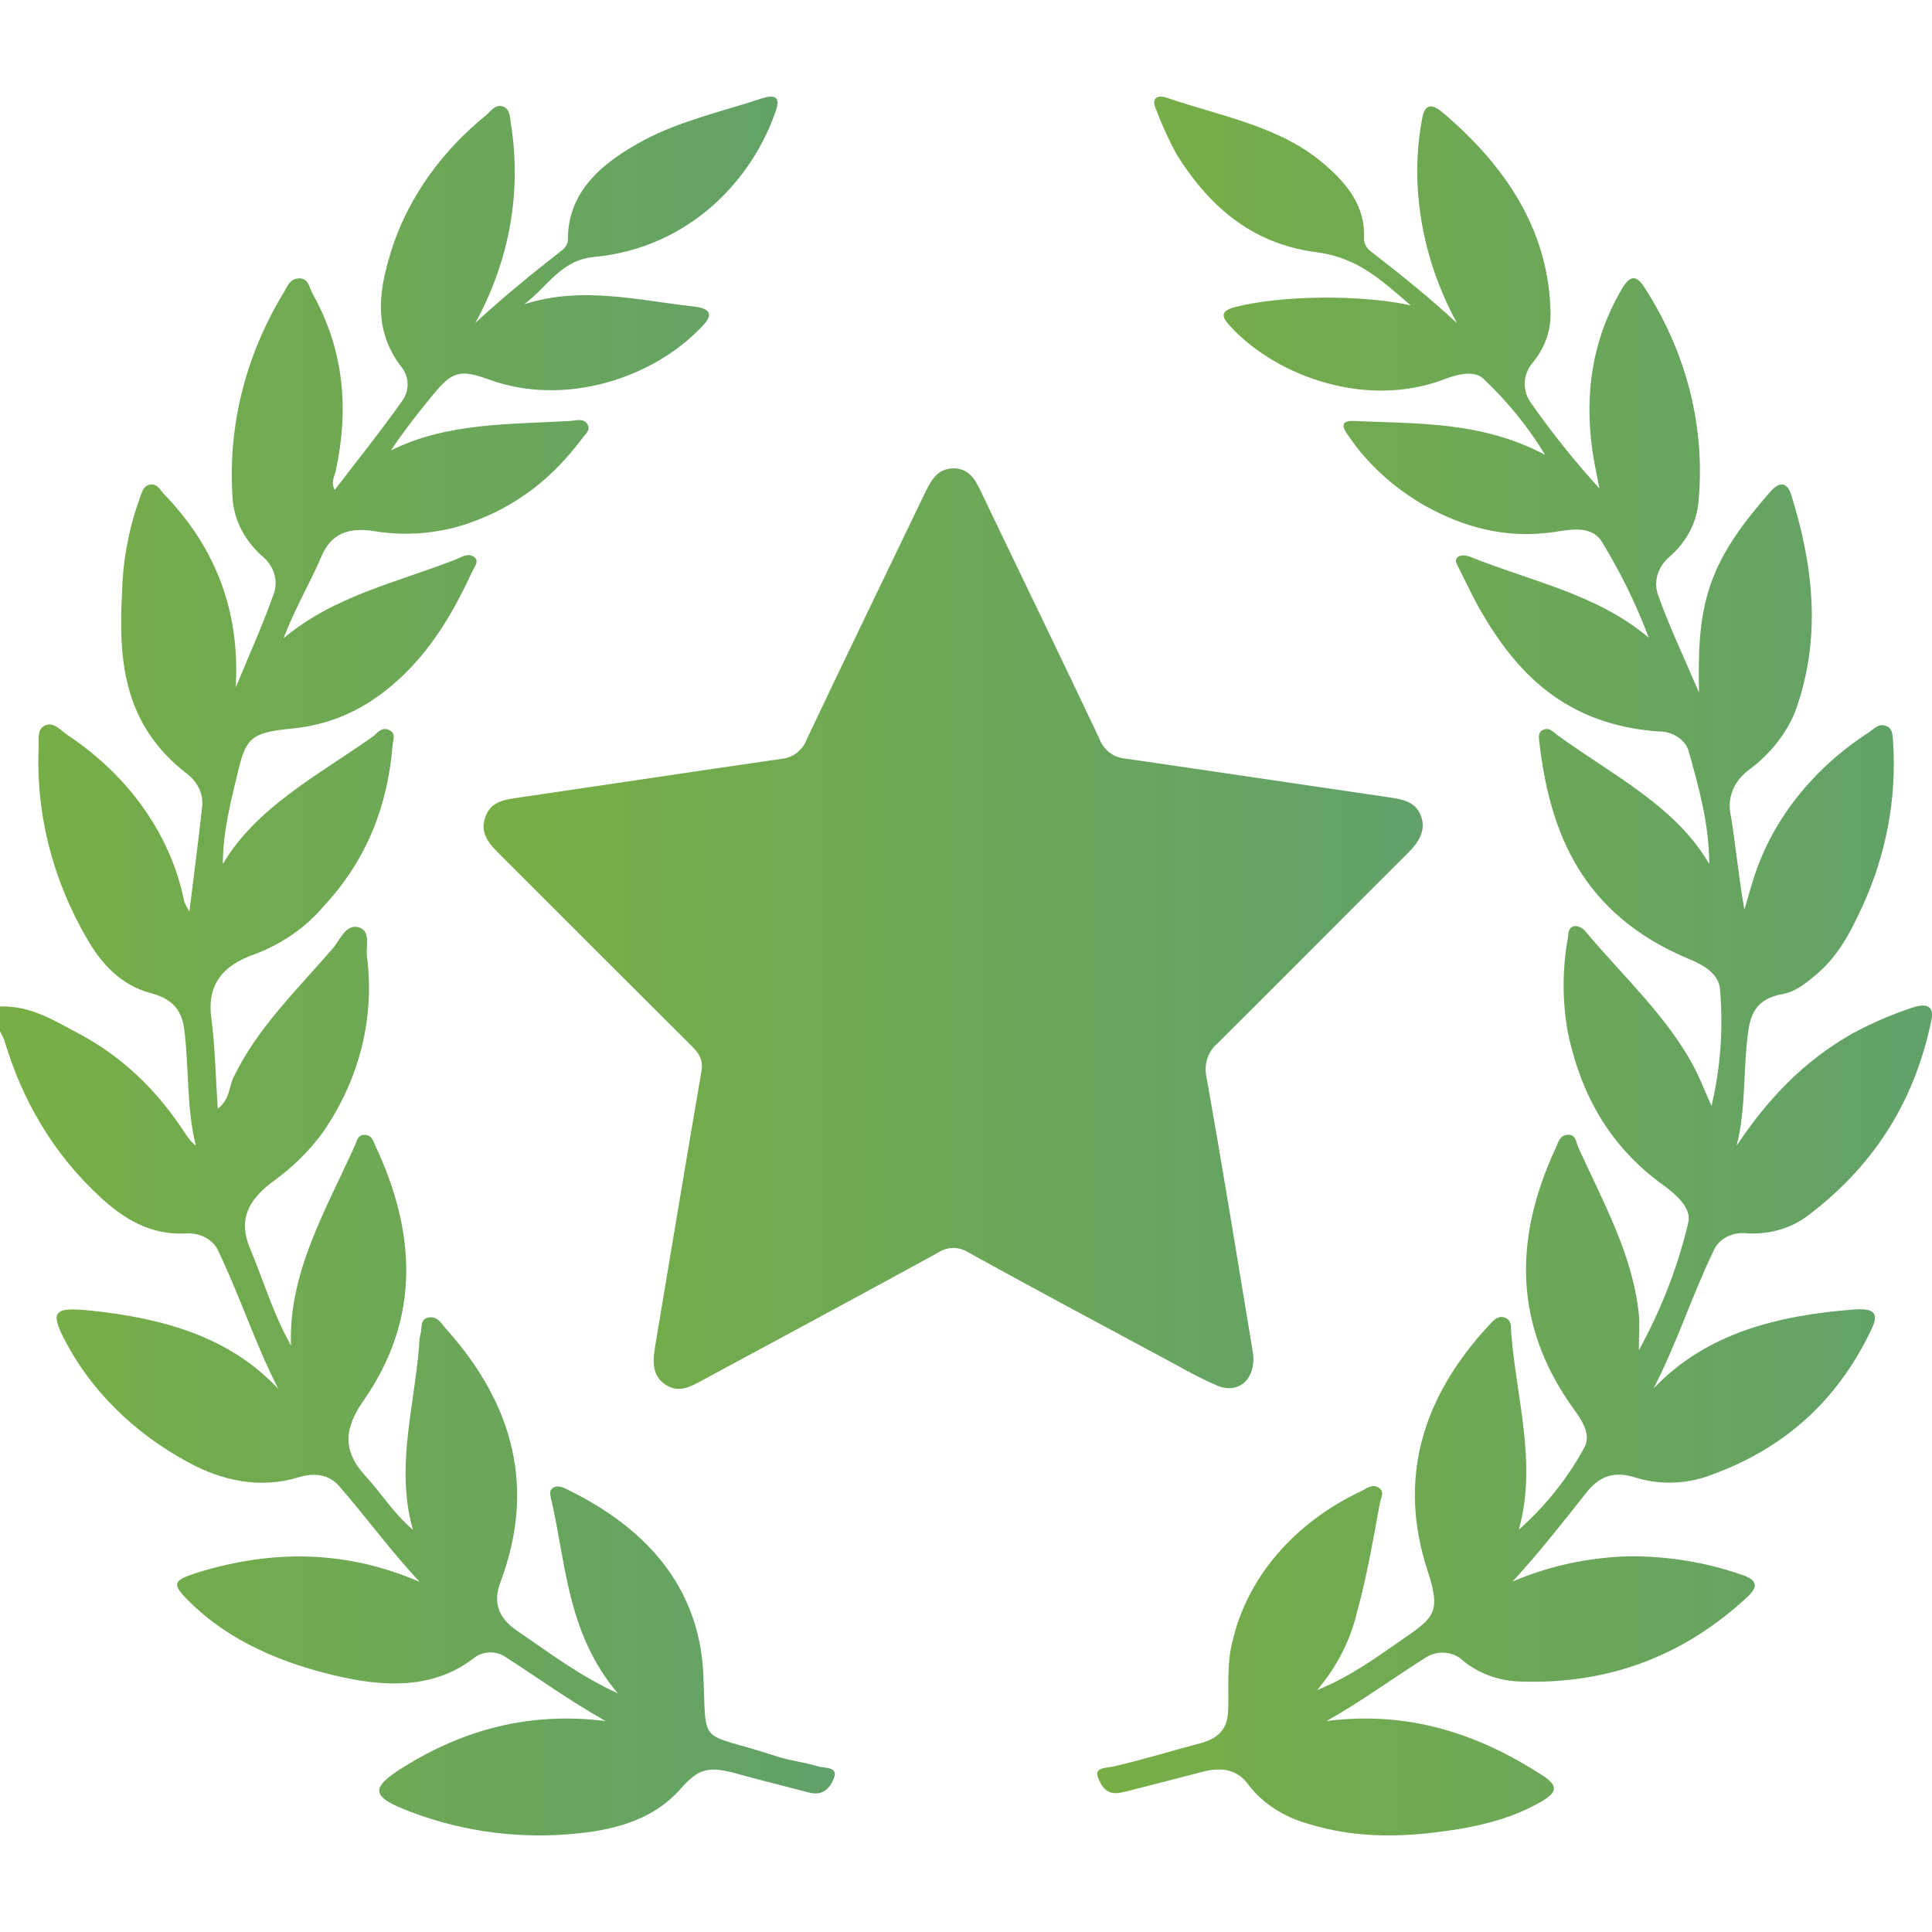 <svg width="40" height="40" viewBox="0 0 40 40" fill="none" xmlns="http://www.w3.org/2000/svg">
<g clip-path="url(#clip0_2012_7601)">
<path d="M0 20.839C0.641 20.816 1.132 21.137 1.631 21.399C2.593 21.909 3.299 22.64 3.845 23.481C3.9 23.57 3.971 23.651 4.054 23.722C3.86 22.93 3.916 22.126 3.817 21.333C3.77 20.961 3.621 20.694 3.129 20.564C2.497 20.396 2.101 19.949 1.815 19.46C1.085 18.215 0.736 16.833 0.802 15.443C0.802 15.29 0.768 15.087 0.941 15.016C1.115 14.945 1.262 15.123 1.398 15.218C2.681 16.071 3.543 17.301 3.815 18.667C3.843 18.737 3.879 18.805 3.921 18.871C4.014 18.113 4.107 17.422 4.182 16.73C4.201 16.604 4.185 16.475 4.135 16.355C4.085 16.235 4.003 16.127 3.895 16.039C2.524 14.997 2.452 13.625 2.529 12.222C2.548 11.572 2.672 10.927 2.896 10.306C2.938 10.201 2.959 10.06 3.108 10.033C3.257 10.006 3.318 10.149 3.398 10.233C4.521 11.395 4.966 12.73 4.881 14.233C5.148 13.585 5.438 12.944 5.67 12.289C5.717 12.152 5.719 12.007 5.675 11.869C5.631 11.732 5.544 11.607 5.422 11.509C5.037 11.164 4.819 10.709 4.811 10.233C4.725 8.787 5.091 7.348 5.872 6.061C5.946 5.941 5.999 5.765 6.193 5.763C6.387 5.76 6.403 5.952 6.469 6.075C7.131 7.254 7.226 8.489 6.95 9.755C6.924 9.874 6.843 9.988 6.932 10.141C7.402 9.526 7.877 8.936 8.31 8.324C8.389 8.223 8.434 8.105 8.439 7.983C8.444 7.861 8.409 7.741 8.339 7.635C7.678 6.805 7.858 5.933 8.141 5.066C8.494 4.044 9.158 3.118 10.066 2.384C10.164 2.299 10.263 2.144 10.423 2.209C10.563 2.265 10.555 2.423 10.576 2.55C10.805 3.959 10.551 5.394 9.843 6.683C10.415 6.155 11.018 5.662 11.634 5.183C11.677 5.15 11.71 5.109 11.732 5.064C11.754 5.018 11.763 4.969 11.759 4.92C11.772 3.954 12.47 3.362 13.342 2.897C14.089 2.501 14.955 2.307 15.775 2.037C16.02 1.956 16.163 1.998 16.071 2.269C15.588 3.719 14.272 5.134 12.3 5.32C11.612 5.382 11.326 5.949 10.856 6.298C12.04 5.918 13.196 6.215 14.354 6.345C14.684 6.381 14.792 6.495 14.541 6.753C13.517 7.844 11.682 8.425 10.128 7.859C9.516 7.635 9.357 7.699 8.969 8.168C8.659 8.542 8.368 8.917 8.093 9.326C9.254 8.748 10.539 8.789 11.798 8.716C11.919 8.709 12.078 8.652 12.159 8.779C12.239 8.906 12.115 8.992 12.048 9.084C11.464 9.865 10.717 10.487 9.687 10.839C9.068 11.05 8.389 11.105 7.734 10.995C7.213 10.916 6.86 11.044 6.658 11.515C6.427 12.06 6.116 12.571 5.871 13.214C6.924 12.328 8.246 12.053 9.445 11.579C9.561 11.532 9.692 11.442 9.814 11.53C9.936 11.617 9.814 11.744 9.776 11.836C9.42 12.6 9.009 13.336 8.364 13.965C7.745 14.565 7.008 14.992 6.039 15.085C5.218 15.165 5.098 15.27 4.934 15.947C4.782 16.582 4.614 17.214 4.614 17.888C5.305 16.715 6.583 16.051 7.707 15.259C7.809 15.187 7.903 15.027 8.072 15.123C8.204 15.194 8.135 15.33 8.127 15.44C8.026 16.667 7.607 17.793 6.697 18.767C6.338 19.194 5.853 19.532 5.292 19.749C4.572 19.994 4.286 20.419 4.375 21.079C4.455 21.68 4.464 22.29 4.508 22.955C4.766 22.753 4.735 22.512 4.828 22.32C5.309 21.304 6.148 20.496 6.892 19.633C7.04 19.461 7.155 19.13 7.42 19.197C7.684 19.264 7.571 19.592 7.598 19.809C7.761 21.068 7.444 22.339 6.693 23.433C6.403 23.833 6.038 24.189 5.613 24.49C5.131 24.863 4.933 25.265 5.173 25.839C5.454 26.51 5.654 27.202 6.025 27.858C5.967 26.352 6.75 25.047 7.354 23.702C7.393 23.614 7.409 23.486 7.558 23.497C7.707 23.508 7.726 23.625 7.768 23.714C8.611 25.509 8.72 27.289 7.522 29.005C7.136 29.559 7.077 30.024 7.561 30.552C7.893 30.914 8.146 31.329 8.549 31.673C8.185 30.386 8.578 29.128 8.677 27.863C8.677 27.778 8.688 27.694 8.708 27.611C8.744 27.495 8.687 27.322 8.858 27.281C9.056 27.233 9.136 27.401 9.233 27.51C10.649 29.087 11.082 30.821 10.37 32.733C10.21 33.142 10.281 33.48 10.725 33.777C11.366 34.212 11.98 34.684 12.793 35.061C11.735 33.809 11.724 32.379 11.408 31.023C11.389 30.94 11.361 30.848 11.467 30.794C11.573 30.739 11.693 30.813 11.788 30.859C13.512 31.711 14.489 32.976 14.562 34.676C14.63 36.215 14.44 35.823 16.07 36.36C16.347 36.452 16.65 36.483 16.931 36.569C17.07 36.613 17.369 36.569 17.261 36.827C17.183 37.013 17.049 37.192 16.745 37.111C16.254 36.983 15.76 36.861 15.271 36.726C14.668 36.558 14.469 36.61 14.092 37.035C13.568 37.636 12.809 37.872 11.982 37.957C10.804 38.083 9.607 37.932 8.523 37.52C7.673 37.203 7.643 37.027 8.363 36.58C9.601 35.811 10.967 35.434 12.54 35.633C11.812 35.224 11.158 34.752 10.475 34.312C10.385 34.247 10.271 34.212 10.154 34.212C10.037 34.212 9.923 34.247 9.833 34.312C9.031 34.944 8.069 34.935 7.107 34.729C5.863 34.456 4.74 33.985 3.892 33.131C3.549 32.786 3.579 32.722 4.094 32.557C5.648 32.079 7.174 32.094 8.688 32.751C8.089 32.11 7.588 31.419 7.022 30.768C6.841 30.558 6.56 30.471 6.185 30.585C5.383 30.831 4.598 30.656 3.903 30.279C2.758 29.662 1.858 28.765 1.321 27.706C1.033 27.143 1.137 27.058 1.871 27.134C3.382 27.291 4.758 27.679 5.763 28.757C5.282 27.818 4.971 26.841 4.522 25.907C4.472 25.787 4.374 25.685 4.246 25.618C4.118 25.551 3.967 25.523 3.818 25.539C3.1 25.565 2.564 25.232 2.096 24.803C1.078 23.869 0.454 22.759 0.088 21.532C0.064 21.471 0.034 21.412 0 21.355L0 20.839Z" fill="url(#paint0_linear_2012_7601)"/>
<path d="M25.952 28.128C25.952 28.603 25.613 28.856 25.206 28.69C24.92 28.565 24.642 28.424 24.371 28.269C22.928 27.492 21.484 26.724 20.05 25.931C19.957 25.87 19.849 25.838 19.739 25.838C19.629 25.838 19.521 25.87 19.429 25.931C17.806 26.821 16.174 27.694 14.546 28.575C14.29 28.716 14.035 28.856 13.755 28.652C13.475 28.449 13.521 28.127 13.573 27.818C13.89 25.941 14.197 24.063 14.522 22.186C14.565 21.944 14.473 21.811 14.324 21.661C13.002 20.343 11.68 19.023 10.358 17.7C10.135 17.479 9.923 17.257 10.05 16.909C10.169 16.583 10.461 16.554 10.748 16.512C12.557 16.247 14.364 15.973 16.173 15.712C16.29 15.703 16.402 15.659 16.496 15.587C16.59 15.514 16.663 15.416 16.705 15.303C17.501 13.618 18.319 11.939 19.125 10.258C19.262 9.977 19.385 9.696 19.755 9.696C20.099 9.707 20.214 9.977 20.343 10.248C21.149 11.934 21.966 13.607 22.762 15.295C22.804 15.408 22.876 15.506 22.97 15.579C23.064 15.651 23.176 15.695 23.294 15.705C25.117 15.968 26.938 16.243 28.764 16.509C29.037 16.549 29.311 16.594 29.422 16.899C29.532 17.204 29.363 17.447 29.148 17.662C27.835 18.97 26.532 20.287 25.214 21.595C25.113 21.679 25.037 21.792 24.996 21.919C24.955 22.045 24.95 22.182 24.981 22.311C25.315 24.185 25.619 26.065 25.93 27.943C25.944 28.01 25.948 28.084 25.952 28.128Z" fill="url(#paint1_linear_2012_7601)"/>
<path d="M35.956 23.718C36.571 22.797 37.306 21.991 38.345 21.402C38.736 21.189 39.151 21.009 39.584 20.865C39.86 20.77 40.051 20.806 39.988 21.116C39.667 22.694 38.88 24.065 37.463 25.143C37.292 25.279 37.09 25.385 36.87 25.453C36.649 25.52 36.414 25.548 36.18 25.535C36.031 25.516 35.878 25.542 35.749 25.609C35.621 25.676 35.524 25.78 35.476 25.902C35.024 26.835 34.719 27.81 34.235 28.747C35.313 27.612 36.775 27.236 38.382 27.112C38.766 27.083 38.917 27.166 38.755 27.503C38.114 28.866 37.081 29.929 35.465 30.523C35.216 30.624 34.947 30.682 34.671 30.694C34.396 30.706 34.121 30.672 33.861 30.592C33.38 30.433 33.086 30.601 32.851 30.895C32.361 31.515 31.872 32.136 31.319 32.743C32.066 32.422 32.887 32.244 33.724 32.222C34.522 32.215 35.314 32.344 36.053 32.601C36.387 32.71 36.409 32.849 36.178 33.063C34.91 34.239 33.366 34.883 31.464 34.814C31.025 34.799 30.607 34.645 30.292 34.384C30.199 34.291 30.067 34.232 29.925 34.219C29.782 34.206 29.639 34.24 29.524 34.314C28.837 34.748 28.189 35.223 27.466 35.632C29.181 35.414 30.615 35.905 31.934 36.756C32.269 36.973 32.233 37.109 31.934 37.286C31.293 37.668 30.552 37.832 29.794 37.928C28.881 38.047 27.972 38.036 27.09 37.761C26.579 37.621 26.141 37.336 25.849 36.953C25.617 36.632 25.298 36.582 24.91 36.68C24.418 36.807 23.927 36.935 23.435 37.06C23.354 37.081 23.274 37.102 23.194 37.117C22.904 37.168 22.808 36.981 22.737 36.812C22.641 36.586 22.898 36.608 23.037 36.576C23.645 36.44 24.238 36.252 24.841 36.095C25.296 35.977 25.42 35.736 25.429 35.383C25.442 34.918 25.397 34.453 25.516 33.99C25.664 33.336 25.98 32.718 26.441 32.179C26.902 31.641 27.496 31.195 28.182 30.873C28.291 30.82 28.41 30.715 28.543 30.8C28.676 30.884 28.59 31.005 28.57 31.114C28.431 31.867 28.304 32.622 28.099 33.364C27.964 33.951 27.682 34.505 27.271 34.99C27.953 34.718 28.516 34.302 29.096 33.9C29.713 33.475 29.827 33.347 29.555 32.515C28.941 30.639 29.425 28.944 30.837 27.427C30.919 27.341 31.011 27.225 31.158 27.281C31.306 27.337 31.278 27.477 31.287 27.582C31.391 28.945 31.827 30.288 31.447 31.67C32.005 31.172 32.462 30.598 32.8 29.972C32.949 29.711 32.762 29.42 32.584 29.175C31.323 27.431 31.347 25.624 32.207 23.774C32.261 23.659 32.287 23.502 32.46 23.494C32.633 23.485 32.629 23.652 32.675 23.751C33.188 24.881 33.807 25.983 33.931 27.215C33.951 27.424 33.931 27.635 33.931 27.954C34.394 27.113 34.737 26.229 34.952 25.319C35.029 25.019 34.716 24.741 34.435 24.536C33.288 23.708 32.725 22.615 32.463 21.39C32.343 20.733 32.343 20.064 32.463 19.407C32.476 19.317 32.463 19.187 32.616 19.172C32.655 19.175 32.694 19.186 32.728 19.203C32.763 19.22 32.792 19.244 32.815 19.272C33.583 20.19 34.498 21.024 35.059 22.066C35.202 22.338 35.306 22.611 35.436 22.898C35.624 22.097 35.682 21.278 35.609 20.464C35.577 20.167 35.288 19.985 34.968 19.855C32.757 18.932 32.082 17.247 31.867 15.336C31.857 15.25 31.848 15.153 31.952 15.108C32.085 15.053 32.162 15.16 32.244 15.219C33.366 16.037 34.695 16.687 35.388 17.89C35.388 17.072 35.172 16.295 34.953 15.523C34.912 15.413 34.831 15.317 34.721 15.249C34.611 15.181 34.478 15.144 34.343 15.144C32.398 15.008 31.37 13.917 30.605 12.555C30.456 12.282 30.329 12.009 30.191 11.737C30.159 11.673 30.111 11.601 30.172 11.541C30.233 11.481 30.36 11.494 30.448 11.531C31.679 12.031 33.057 12.292 34.136 13.203C33.882 12.527 33.562 11.869 33.178 11.238C32.96 10.859 32.508 10.966 32.151 11.019C31.169 11.155 30.312 10.919 29.507 10.474C28.857 10.101 28.315 9.607 27.922 9.029C27.826 8.893 27.698 8.701 28.035 8.716C29.338 8.777 30.674 8.716 31.989 9.417C31.644 8.845 31.213 8.313 30.706 7.835C30.514 7.664 30.167 7.749 29.904 7.852C28.33 8.454 26.476 7.827 25.489 6.774C25.307 6.579 25.224 6.445 25.586 6.353C26.516 6.117 28.152 6.091 29.209 6.323C28.604 5.81 28.133 5.336 27.244 5.22C25.862 5.039 24.99 4.206 24.358 3.192C24.192 2.885 24.048 2.569 23.927 2.246C23.842 2.054 23.94 1.949 24.158 2.024C25.29 2.41 26.529 2.62 27.425 3.406C27.907 3.815 28.264 4.287 28.24 4.905C28.235 4.961 28.244 5.018 28.269 5.07C28.294 5.123 28.333 5.169 28.383 5.206C28.995 5.679 29.595 6.16 30.166 6.691C29.713 5.86 29.441 4.966 29.364 4.052C29.317 3.516 29.345 2.977 29.446 2.447C29.486 2.206 29.606 2.109 29.858 2.32C31.232 3.48 32.087 4.841 32.103 6.52C32.102 6.877 31.971 7.225 31.727 7.515C31.627 7.638 31.571 7.783 31.567 7.933C31.564 8.082 31.612 8.23 31.707 8.356C32.134 8.965 32.604 9.551 33.114 10.113C33.065 9.847 33.004 9.582 32.967 9.317C32.806 8.156 32.959 7.037 33.581 5.978C33.741 5.712 33.871 5.678 34.043 5.945C34.921 7.302 35.312 8.848 35.165 10.392C35.129 10.821 34.915 11.225 34.561 11.531C34.437 11.638 34.35 11.773 34.312 11.92C34.274 12.066 34.285 12.219 34.344 12.361C34.57 12.991 34.862 13.604 35.176 14.336C35.16 13.502 35.176 12.792 35.417 12.097C35.664 11.377 36.138 10.769 36.655 10.178C36.861 9.941 37.011 10.008 37.086 10.246C37.553 11.745 37.715 13.244 37.16 14.753C36.969 15.208 36.645 15.614 36.218 15.933C36.072 16.039 35.959 16.174 35.889 16.327C35.82 16.479 35.796 16.644 35.821 16.806C35.938 17.476 35.991 18.148 36.116 18.832C36.183 18.608 36.244 18.382 36.316 18.16C36.7 16.966 37.535 15.913 38.693 15.162C38.794 15.094 38.893 14.976 39.034 15.025C39.204 15.077 39.178 15.235 39.194 15.355C39.273 16.529 39.052 17.703 38.545 18.797C38.313 19.298 38.064 19.791 37.602 20.178C37.399 20.348 37.181 20.532 36.911 20.58C36.348 20.678 36.235 21.013 36.187 21.414C36.089 22.173 36.15 22.951 35.956 23.718Z" fill="url(#paint2_linear_2012_7601)"/>
</g>
<defs>
<linearGradient id="paint0_linear_2012_7601" x1="-3.226" y1="20.041" x2="20.449" y2="20.041" gradientUnits="userSpaceOnUse">
<stop stop-color="#7CB13E"/>
<stop offset="1" stop-color="#5D9F70"/>
</linearGradient>
<linearGradient id="paint1_linear_2012_7601" x1="6.383" y1="19.247" x2="33.017" y2="19.247" gradientUnits="userSpaceOnUse">
<stop stop-color="#7CB13E"/>
<stop offset="1" stop-color="#5D9F70"/>
</linearGradient>
<linearGradient id="paint2_linear_2012_7601" x1="19.491" y1="20.041" x2="43.165" y2="20.041" gradientUnits="userSpaceOnUse">
<stop stop-color="#7CB13E"/>
<stop offset="1" stop-color="#5D9F70"/>
</linearGradient>
<clipPath id="clip0_2012_7601">
<rect width="40" height="40" fill="white"/>
</clipPath>
</defs>
</svg>
